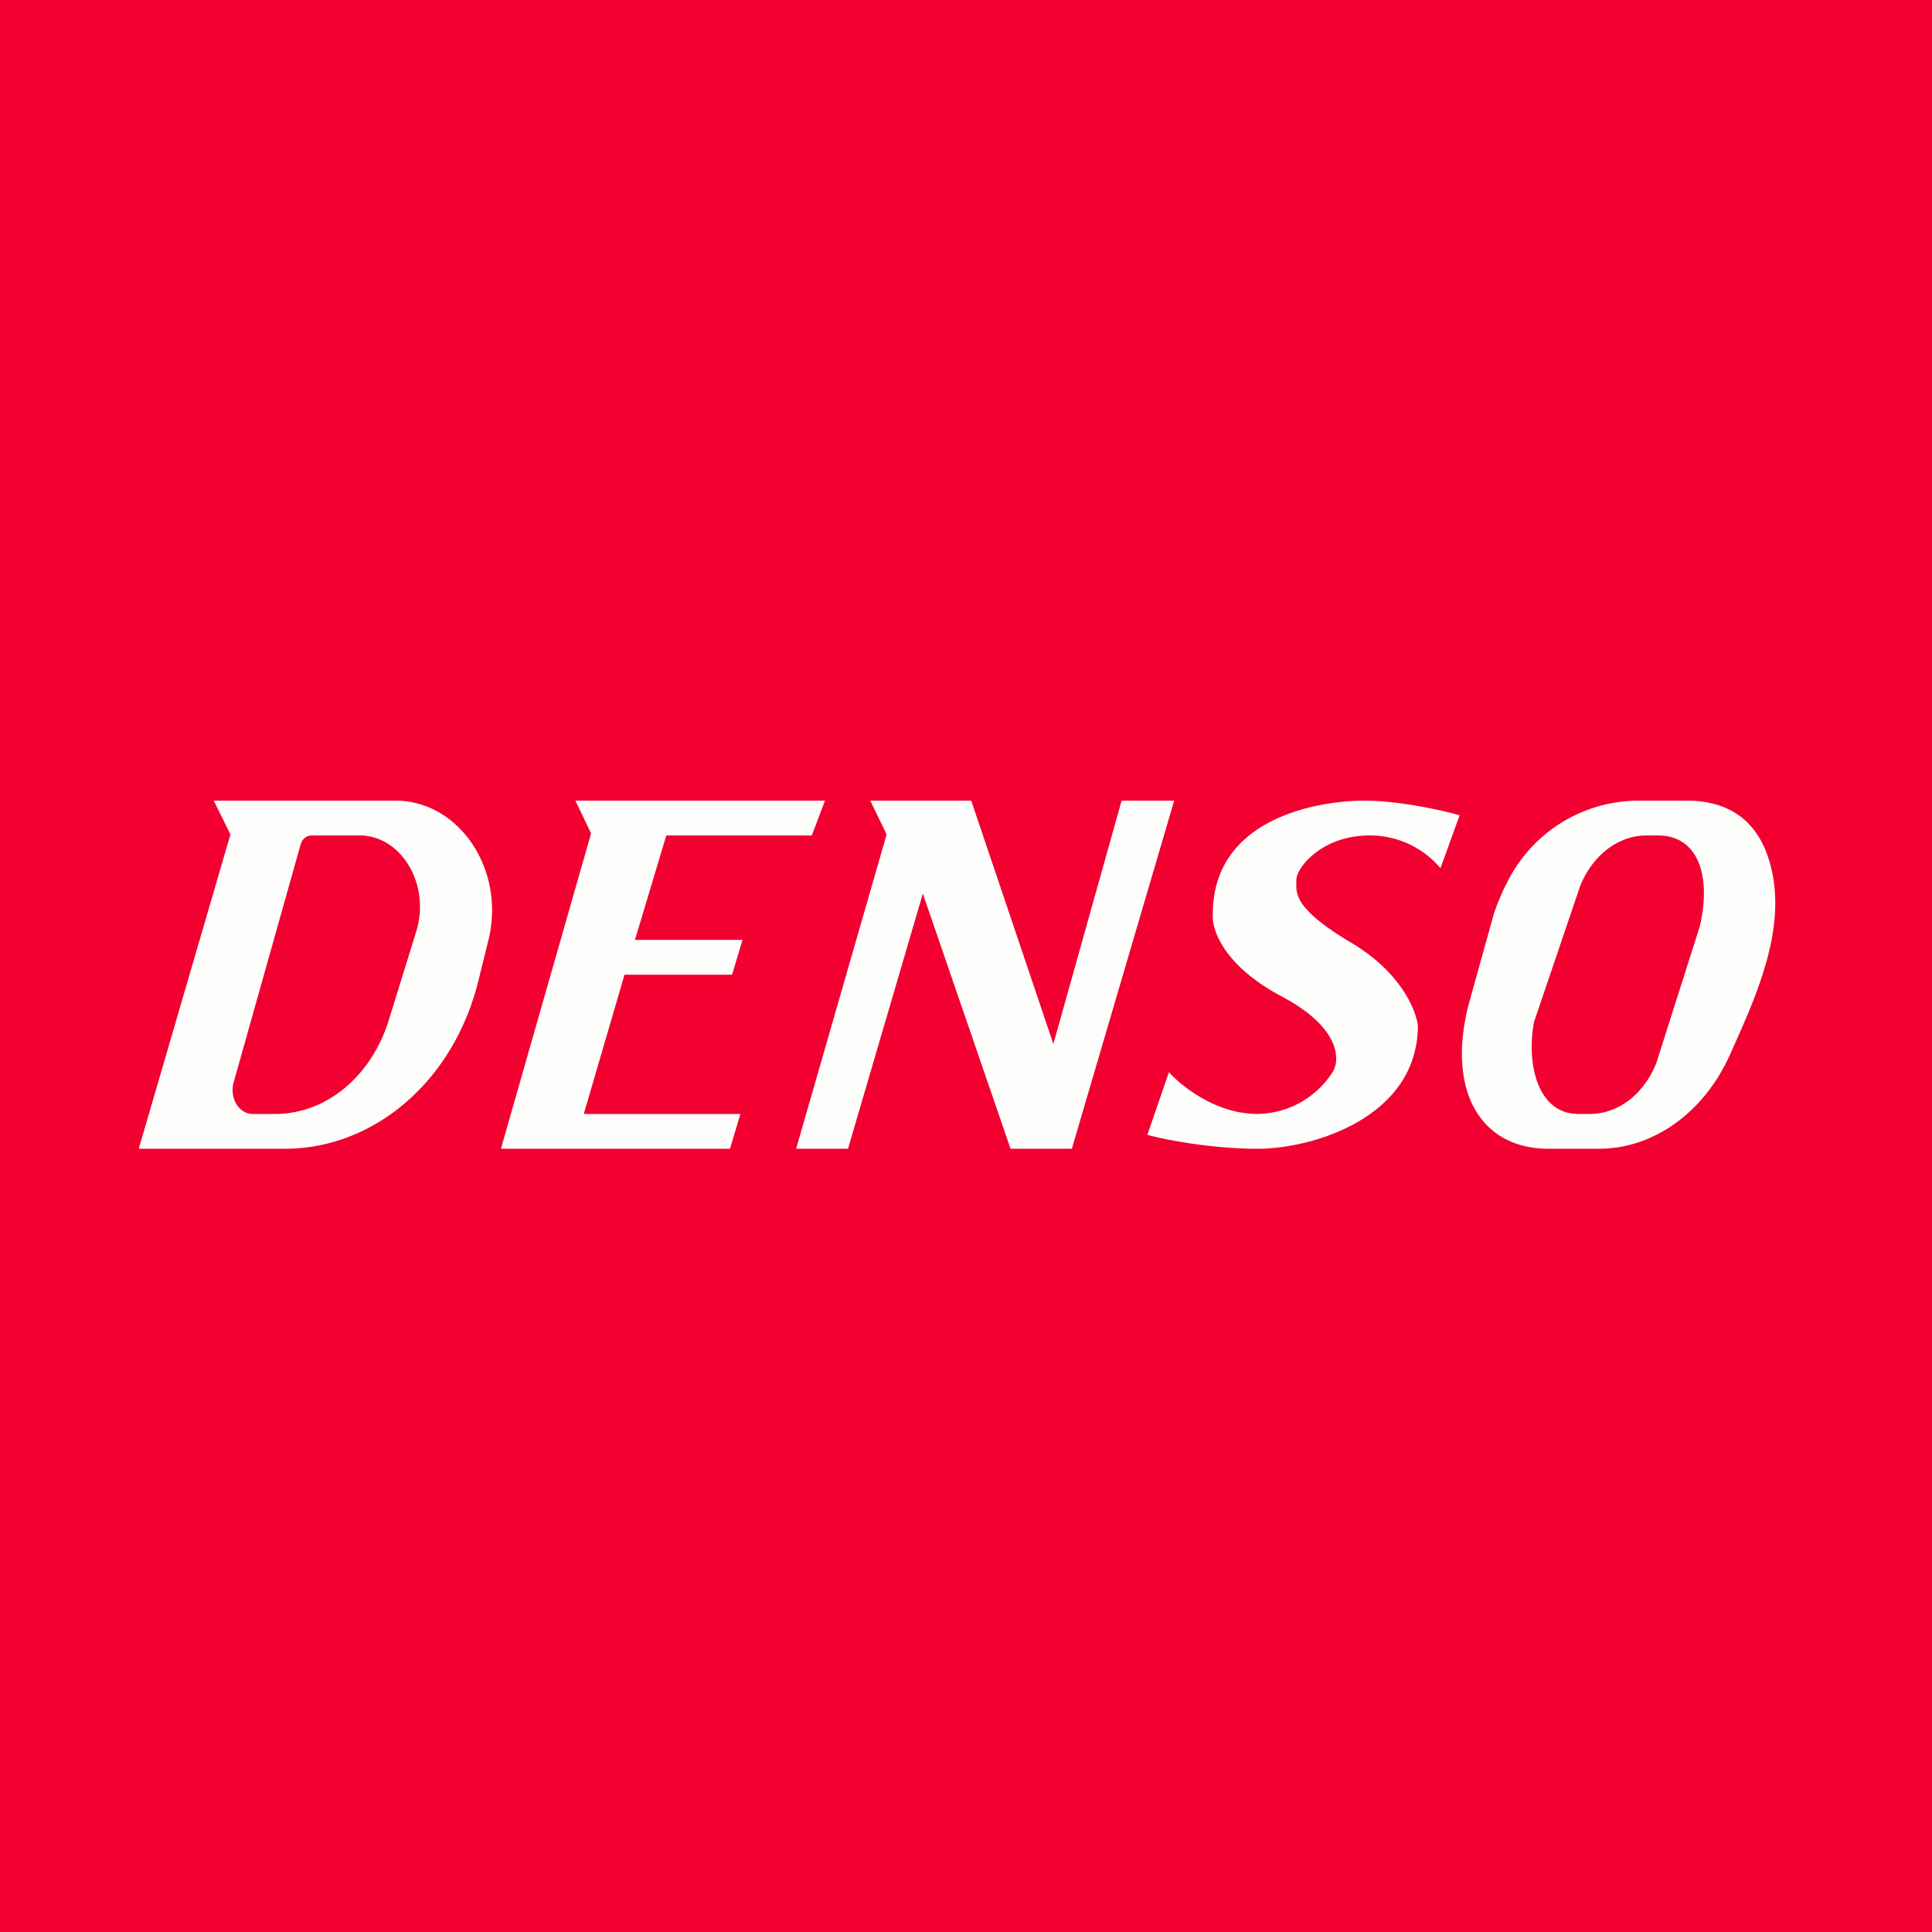 <?xml version="1.0" encoding="UTF-8"?>
<!-- generated by Finnhub -->
<svg viewBox="0 0 55.5 55.5" xmlns="http://www.w3.org/2000/svg">
<path d="M 0,0 H 55.5 V 55.5 H 0 Z" fill="rgb(242, 0, 47)"/>
<path d="M 3.99,32.985 L 6.62,23.97 L 6.14,23 H 11.36 C 13.2,23 14.53,25 14.03,27.01 L 13.74,28.18 C 13.04,31.03 10.77,33 8.18,33 H 4 Z M 6.71,31.1 L 8.63,24.28 C 8.67,24.11 8.8,24 8.95,24 H 10.33 C 11.53,24 12.37,25.41 11.96,26.75 L 11.17,29.3 C 10.67,30.92 9.37,32 7.91,32 H 7.26 C 6.86,32 6.59,31.54 6.71,31.1 Z M 16.98,23.94 L 14.39,33 H 20.97 L 21.27,32 H 16.77 L 17.94,28 H 21.03 L 21.33,27 H 18.24 L 19.14,24 H 23.32 L 23.7,23 H 16.53 L 16.98,23.94 Z M 22.86,33 H 24.36 L 26.51,25.67 L 29.03,33 H 30.79 L 33.73,23 H 32.22 L 30.26,29.99 L 27.9,23 H 25 L 25.47,23.97 L 22.87,33 Z M 41.93,23.42 L 41.38,24.94 A 2.65,2.65 0 0,0 39.34,24 C 37.96,24 37.24,24.94 37.24,25.27 V 25.36 C 37.23,25.68 37.21,26.13 38.83,27.09 C 40.24,27.93 40.68,29.02 40.73,29.46 C 40.73,32.07 37.76,33 36.12,33 C 34.8,33 33.47,32.74 32.96,32.6 L 33.58,30.8 C 33.93,31.19 34.92,32 36.12,32 A 2.6,2.6 0 0,0 38.28,30.8 C 38.5,30.46 38.52,29.53 36.83,28.63 C 35.13,27.73 34.8,26.68 34.84,26.26 C 34.84,23.46 37.94,23 39.19,23 C 40.2,23 41.44,23.28 41.93,23.42 Z M 42.9,26.3 C 42.97,26.05 43.17,25.58 43.29,25.36 A 4.22,4.22 0 0,1 47.02,23 H 48.46 C 49.66,23 50.46,23.57 50.81,24.68 C 51.39,26.52 50.51,28.49 49.73,30.22 C 49,31.92 47.53,33 45.93,33 H 44.49 C 42.5,33 41.56,31.3 42.19,28.85 L 42.9,26.3 Z M 45.39,25.46 C 45.75,24.56 46.49,24 47.3,24 H 47.63 C 48.81,24 49.16,25.21 48.83,26.61 L 47.58,30.54 C 47.22,31.44 46.48,32 45.67,32 H 45.34 C 44.16,32 43.84,30.54 44.07,29.35 L 45.39,25.46 Z" fill="rgb(254, 254, 253)" fill-rule="evenodd"/>
</svg>
